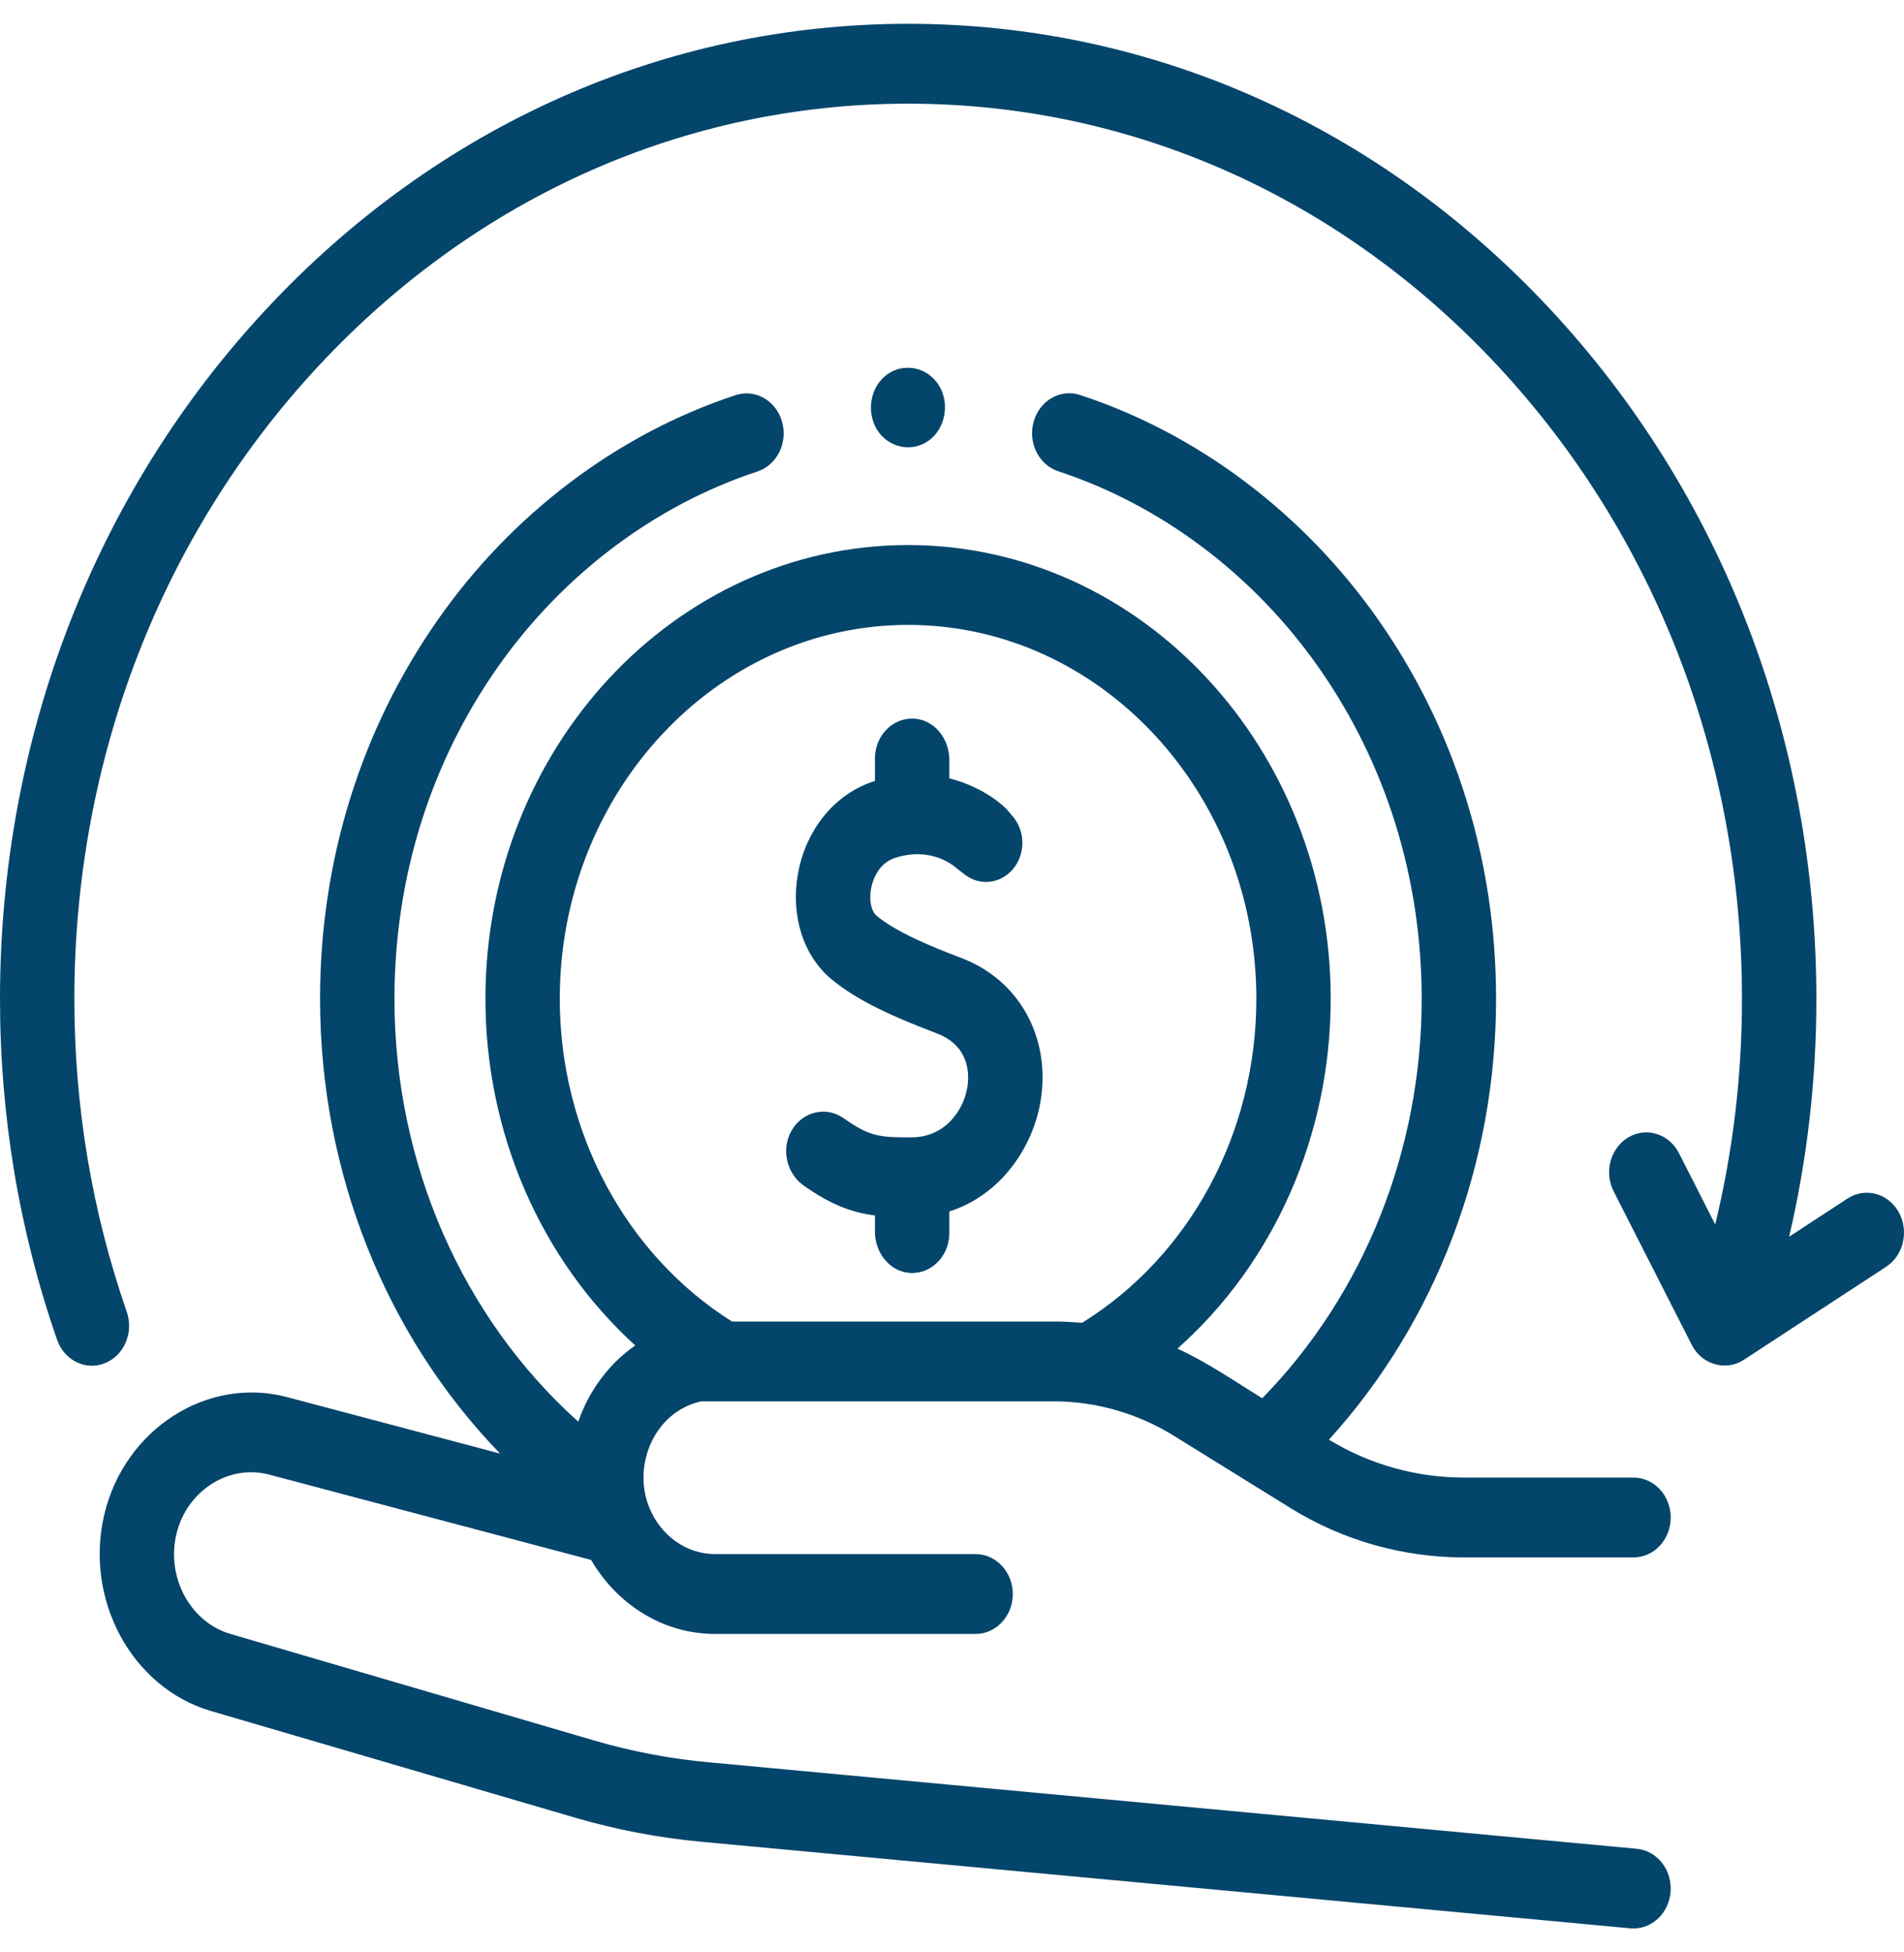 <svg width="40" height="41" viewBox="0 0 40 41" fill="none" xmlns="http://www.w3.org/2000/svg">
<path d="M16.888 24.9C17.452 25.293 17.876 25.46 18.381 25.525V25.866C18.381 26.312 18.695 26.703 19.11 26.731C19.566 26.763 19.944 26.376 19.944 25.895V25.44C21.02 25.1 21.709 24.092 21.865 23.098C22.073 21.773 21.403 20.576 20.199 20.119C19.544 19.87 18.82 19.57 18.417 19.231C18.303 19.136 18.256 18.91 18.298 18.669C18.319 18.547 18.419 18.14 18.805 18.015C19.562 17.77 20.042 18.184 20.095 18.232L20.267 18.365C20.579 18.608 21.01 18.562 21.273 18.26C21.546 17.947 21.547 17.461 21.277 17.145L21.144 16.989C20.914 16.762 20.493 16.483 19.944 16.346V15.957C19.944 15.511 19.63 15.12 19.214 15.092C18.759 15.06 18.381 15.447 18.381 15.928V16.401C18.372 16.404 18.363 16.406 18.354 16.409C17.537 16.673 16.927 17.421 16.762 18.359C16.61 19.224 16.875 20.064 17.453 20.551C17.921 20.945 18.566 21.278 19.678 21.7C20.378 21.965 20.363 22.572 20.324 22.82C20.245 23.329 19.845 23.88 19.157 23.884C18.455 23.89 18.254 23.855 17.721 23.481C17.348 23.219 16.842 23.345 16.616 23.766C16.407 24.155 16.537 24.656 16.888 24.9Z" fill="#04456B"/>
<path d="M14.332 29.579C14.457 29.51 14.589 29.459 14.726 29.429L22.147 29.429C23.027 29.429 23.905 29.682 24.667 30.155L27.111 31.669L27.13 31.681C28.222 32.352 29.476 32.706 30.757 32.706H34.317C34.749 32.706 35.099 32.331 35.099 31.868C35.099 31.405 34.749 31.029 34.317 31.029H30.757C29.754 31.029 28.773 30.754 27.919 30.233C30.162 27.765 31.43 24.452 31.43 20.975C31.43 18.078 30.575 15.326 28.957 13.017C27.393 10.784 25.168 9.107 22.691 8.295C22.279 8.159 21.842 8.409 21.716 8.852C21.59 9.294 21.822 9.763 22.235 9.898C24.398 10.608 26.342 12.073 27.708 14.024C29.121 16.041 29.867 18.445 29.867 20.975C29.867 24.156 28.653 27.181 26.517 29.364C25.934 29.003 25.356 28.605 24.736 28.321C26.755 26.531 27.956 23.854 27.956 20.975C27.956 15.721 23.974 11.446 19.078 11.446C14.181 11.446 10.198 15.721 10.198 20.975C10.198 23.81 11.372 26.462 13.345 28.254C12.798 28.635 12.377 29.196 12.148 29.855C9.71 27.666 8.287 24.437 8.287 20.975C8.287 18.447 9.033 16.044 10.444 14.028C11.809 12.078 13.75 10.612 15.911 9.902C16.324 9.766 16.556 9.297 16.429 8.854C16.303 8.411 15.866 8.162 15.453 8.298C12.979 9.112 10.756 10.789 9.194 13.021C7.578 15.33 6.724 18.08 6.724 20.975C6.724 24.625 8.107 28.049 10.506 30.525L6.026 29.338C4.354 28.898 2.618 30.011 2.192 31.801C1.766 33.591 2.77 35.444 4.431 35.931L12.077 38.17C12.956 38.427 13.862 38.599 14.766 38.68L34.25 40.495C34.273 40.496 34.296 40.498 34.318 40.498C34.719 40.498 35.06 40.168 35.096 39.731C35.133 39.27 34.815 38.864 34.385 38.824L14.899 37.009C14.086 36.936 13.275 36.782 12.488 36.552L4.842 34.313C3.999 34.066 3.489 33.125 3.706 32.216C3.922 31.306 4.803 30.743 5.652 30.966L12.419 32.759C12.962 33.691 13.927 34.313 15.024 34.313H20.495C20.927 34.313 21.277 33.938 21.277 33.475C21.277 33.012 20.927 32.636 20.495 32.636H15.024C14.409 32.636 13.88 32.238 13.645 31.67C13.325 30.899 13.635 29.967 14.332 29.579ZM11.76 20.975C11.76 16.645 15.043 13.123 19.078 13.123C23.112 13.123 26.394 16.645 26.394 20.975C26.394 23.793 24.997 26.377 22.732 27.78C22.538 27.762 22.342 27.752 22.147 27.752H15.378C13.142 26.344 11.76 23.766 11.76 20.975Z" fill="#04456B"/>
<path d="M1.931 28.68C2.022 28.68 2.114 28.663 2.204 28.627C2.608 28.465 2.814 27.982 2.663 27.548C1.933 25.448 1.562 23.237 1.562 20.978C1.562 15.956 3.385 11.235 6.693 7.684C10.002 4.133 14.4 2.177 19.079 2.177C23.758 2.177 28.157 4.133 31.466 7.684C34.774 11.235 36.596 15.956 36.596 20.978C36.596 22.589 36.407 24.175 36.034 25.714L35.272 24.216C35.065 23.81 34.59 23.66 34.211 23.883C33.833 24.105 33.694 24.614 33.901 25.02L35.542 28.244C35.753 28.657 36.258 28.803 36.634 28.557L39.625 26.602C39.994 26.361 40.11 25.845 39.886 25.449C39.661 25.054 39.181 24.929 38.812 25.17L37.587 25.971C37.967 24.346 38.159 22.674 38.159 20.978C38.159 15.508 36.174 10.366 32.571 6.498C28.967 2.63 24.176 0.5 19.079 0.5C13.983 0.5 9.192 2.63 5.588 6.498C1.985 10.366 0 15.508 0 20.978C0 23.438 0.403 25.846 1.199 28.134C1.316 28.472 1.614 28.68 1.931 28.68Z" fill="#04456B"/>
<path d="M18.425 9.024C18.662 9.404 19.153 9.507 19.508 9.255C19.862 9.003 19.96 8.471 19.724 8.092C19.488 7.712 18.994 7.608 18.641 7.861C18.284 8.116 18.192 8.642 18.425 9.024Z" fill="#04456B"/>
</svg>
